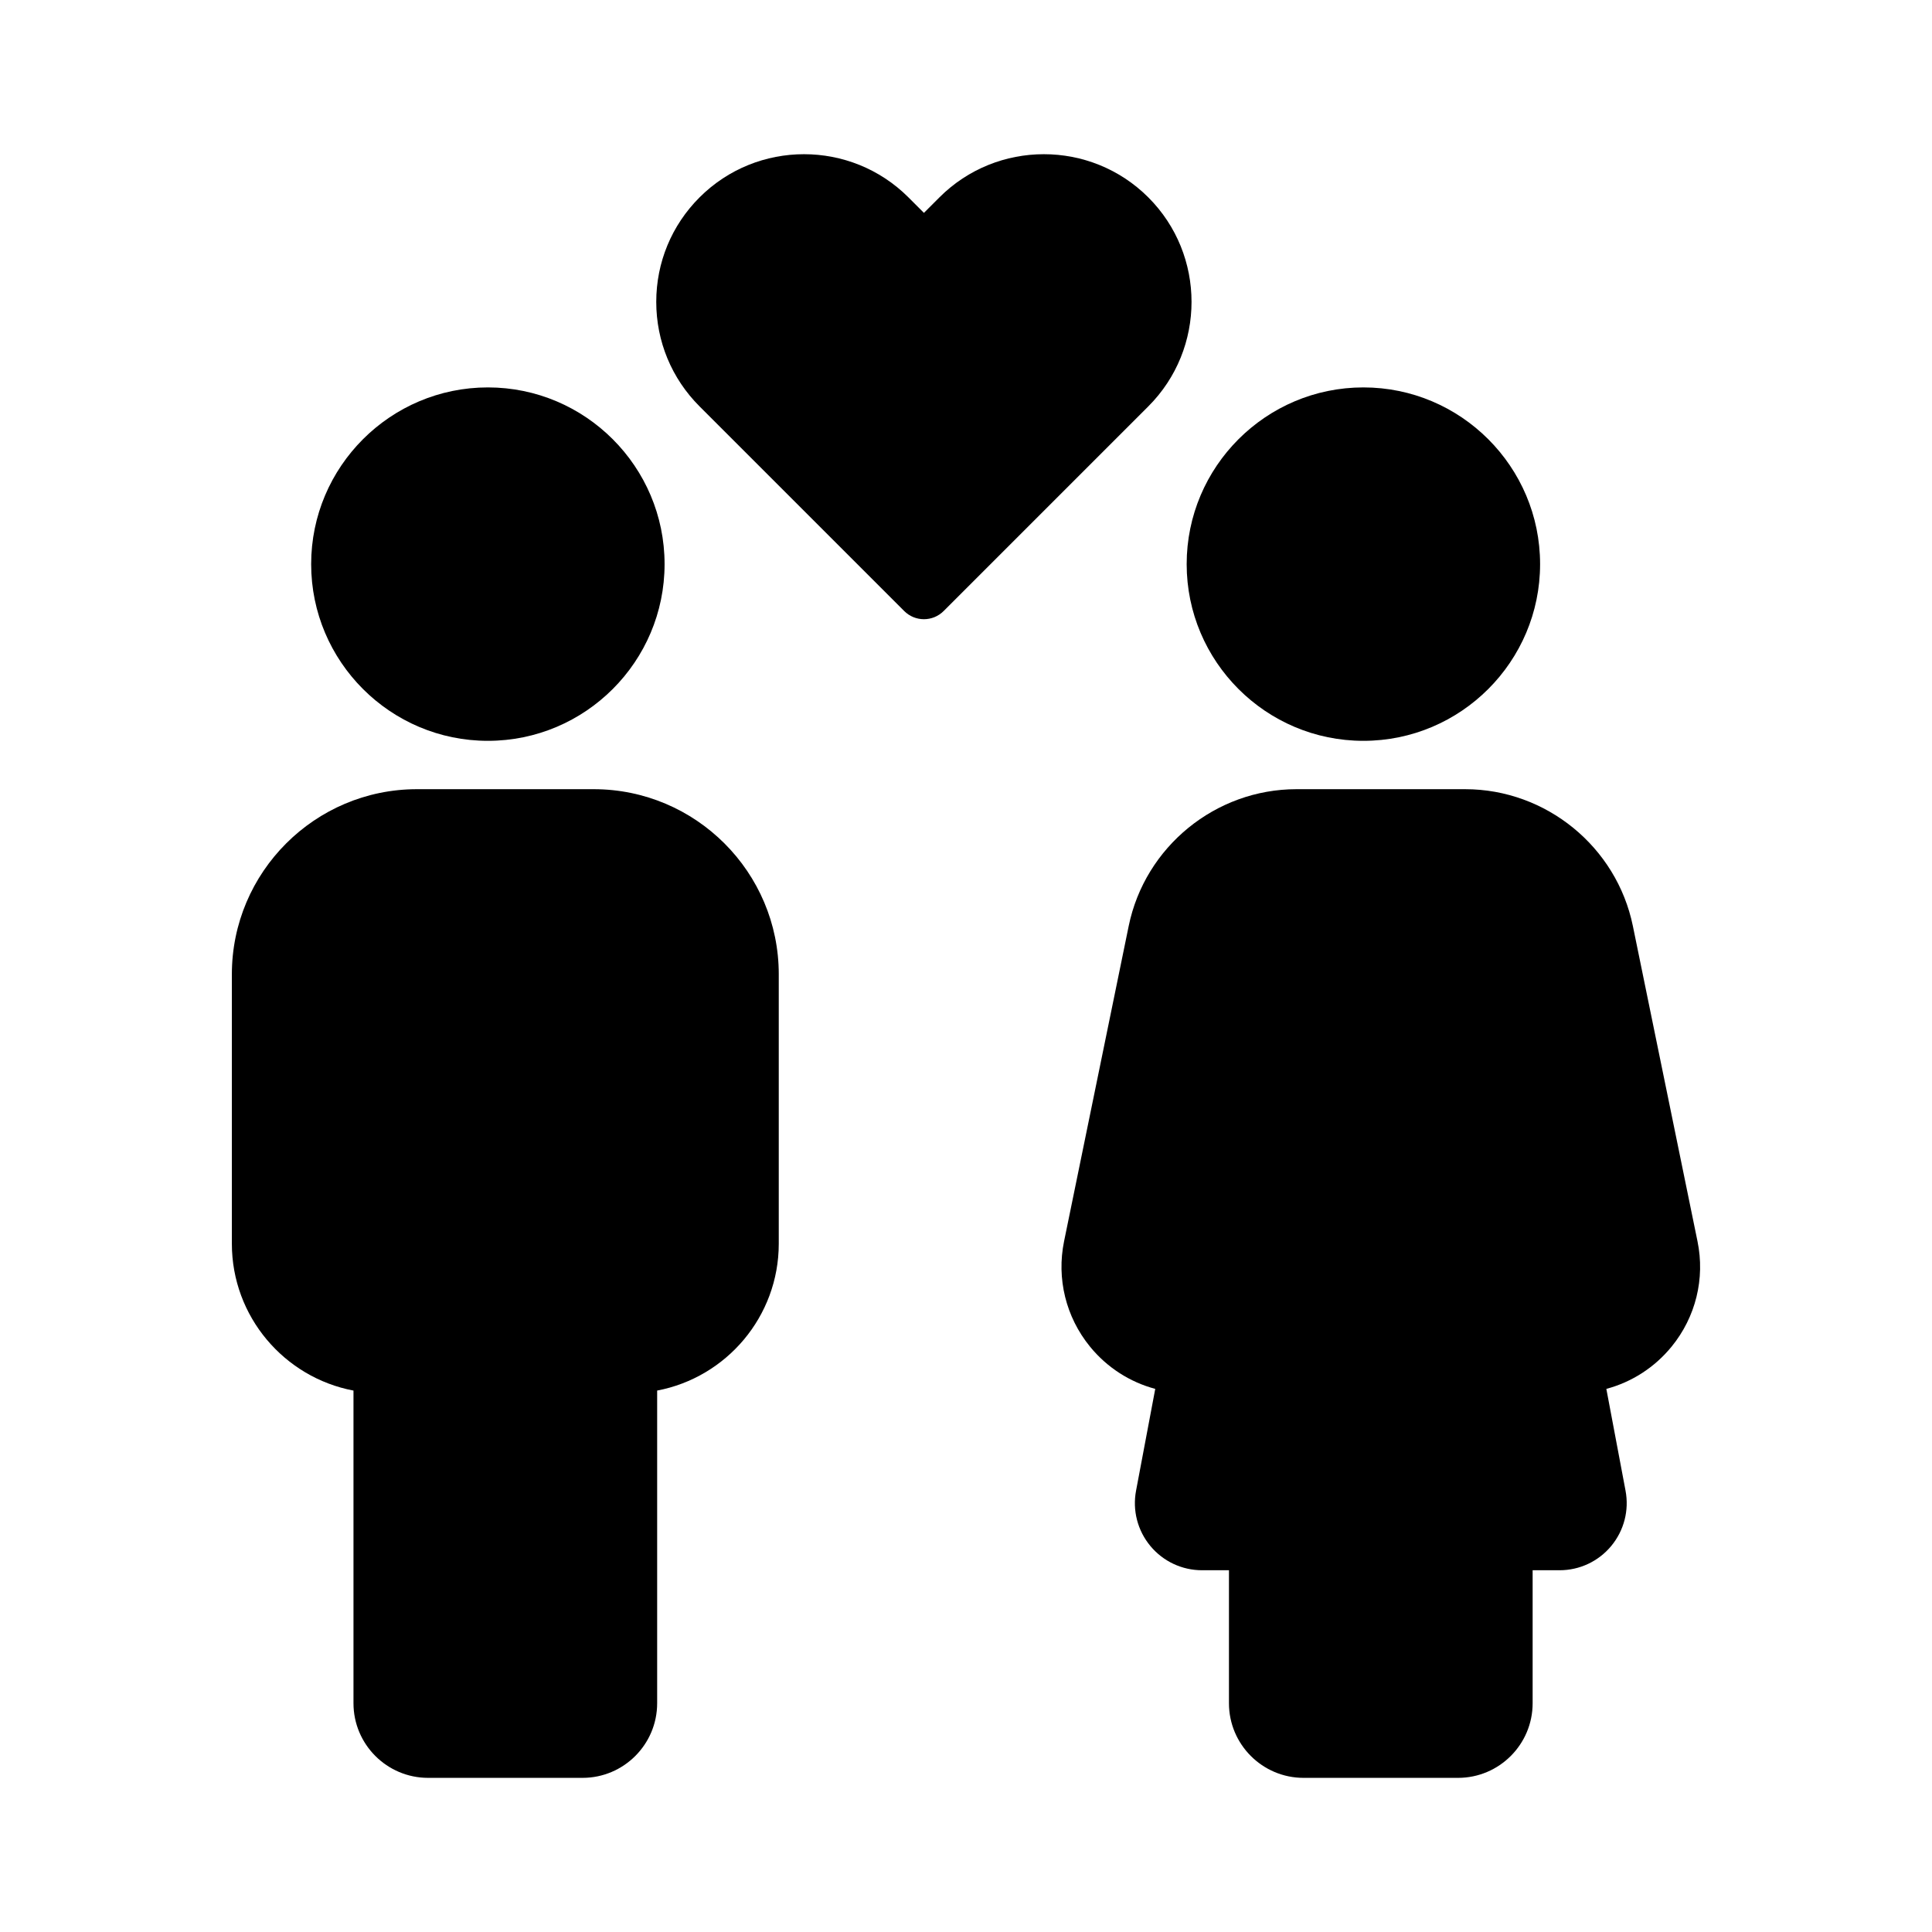 <?xml version="1.0" encoding="UTF-8"?>
<!-- Uploaded to: ICON Repo, www.iconrepo.com, Generator: ICON Repo Mixer Tools -->
<svg fill="#000000" width="800px" height="800px" version="1.1" viewBox="144 144 512 512" xmlns="http://www.w3.org/2000/svg">
 <g>
  <path d="m448.32 251.69-54.25 54.246c-1.441 1.441-3.332 2.16-5.219 2.16-1.891 0-3.777-0.719-5.219-2.16l-54.25-54.246c-7.394-7.398-11.469-17.23-11.469-27.691 0-10.453 4.074-20.289 11.469-27.684 15.266-15.266 40.102-15.266 55.371 0l4.098 4.098 4.098-4.098c15.262-15.266 40.102-15.266 55.371 0 7.637 7.633 11.449 17.656 11.449 27.684s-3.816 20.055-11.449 27.691z"/>
  <path d="m226.46 293.5c0-25.824 21.008-46.832 46.832-46.832 25.82 0 46.828 21.008 46.828 46.832 0 25.82-21.008 46.828-46.828 46.828-25.824 0-46.832-21.008-46.832-46.828z"/>
  <path d="m350.38 402.19v71.402c0 19.32-13.898 35.453-32.227 38.922v82.867c0 10.898-8.867 19.77-19.77 19.77h-40.938c-10.902 0-19.77-8.871-19.77-19.77v-82.863c-18.328-3.469-32.23-19.602-32.23-38.922v-71.406c0-27.047 22.008-49.047 49.051-49.047h46.832c27.051 0 49.051 22.004 49.051 49.047z"/>
  <path d="m586.99 500.87c-4.516 5.535-10.566 9.402-17.293 11.199l5.086 26.973c0.984 5.219-0.395 10.562-3.789 14.656-3.391 4.09-8.383 6.434-13.699 6.434h-7.133v35.25c0 10.898-8.867 19.77-19.766 19.77h-40.945c-10.898 0-19.766-8.871-19.766-19.77v-35.25h-7.129c-5.32 0-10.312-2.348-13.703-6.434-3.394-4.094-4.773-9.438-3.789-14.656l5.086-26.973c-6.727-1.797-12.777-5.664-17.293-11.199-6.394-7.844-8.898-18.023-6.867-27.93l17.121-83.527c4.309-21.02 23.008-36.27 44.461-36.27h44.695c21.457 0 40.156 15.254 44.461 36.27l17.121 83.527c2.043 9.91-0.465 20.09-6.859 27.93z"/>
  <path d="m458.48 293.5c0-25.824 21.008-46.832 46.828-46.832 25.824 0 46.832 21.008 46.832 46.832 0 25.82-21.008 46.828-46.832 46.828-25.82 0-46.828-21.008-46.828-46.828z"/>
 </g>
</svg>